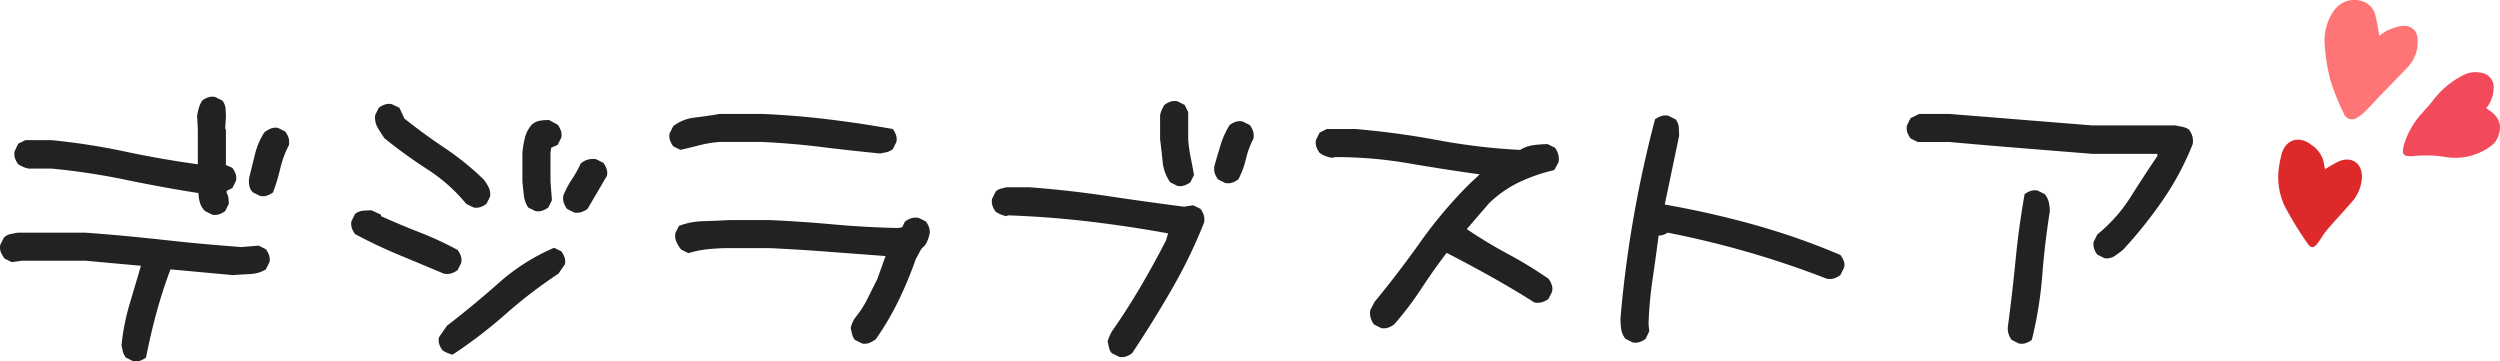<svg xmlns="http://www.w3.org/2000/svg" xmlns:xlink="http://www.w3.org/1999/xlink" width="393.457" height="56.882" viewBox="0 0 393.457 56.882">
  <defs>
    <clipPath id="clip-path">
      <rect id="長方形_27717" data-name="長方形 27717" width="34.892" height="38.893" fill="none"/>
    </clipPath>
  </defs>
  <g id="グループ_5317" data-name="グループ 5317" transform="translate(-620.435 -182.107)">
    <path id="パス_11176" data-name="パス 11176" d="M-151.627-.057l-1.133-.566a2.552,2.552,0,0,1-.453-.906q-.113-.453-.227-1.02a34.916,34.916,0,0,1,1.246-6.4l1.813-6.117-8.723-.793h-10.025l-1.586.227-1.133-.566a4.954,4.954,0,0,1-.566-.963,2.052,2.052,0,0,1-.113-1.189l.566-1.133a1.974,1.974,0,0,1,1.02-.566l1.133-.227H-159.1q6.117.453,12.234,1.133t12.291,1.133l2.719-.227,1.133.566a3.381,3.381,0,0,1,.51.963,2.067,2.067,0,0,1,.057,1.076l-.566,1.133a5.1,5.1,0,0,1-2.436.736q-1.3.057-2.719.17l-9.855-.906q-1.246,3.285-2.209,6.825t-1.643,7.052a3.381,3.381,0,0,1-.963.51A2.067,2.067,0,0,1-151.627-.057Zm12.461-23.053-1.133-.566a3.118,3.118,0,0,1-.793-1.3,5.17,5.17,0,0,1-.227-1.529q-5.777-.906-11.5-2.1a107.2,107.2,0,0,0-11.668-1.756h-3.625a5.6,5.6,0,0,1-.85-.283,4.566,4.566,0,0,1-.736-.4,3.381,3.381,0,0,1-.51-.963,2.067,2.067,0,0,1-.057-1.076l.566-1.189,1.133-.566h4.078A103.478,103.478,0,0,1-152.93-33.05q5.721,1.218,11.5,2.011v-5.494l-.113-2.152a10.157,10.157,0,0,1,.283-1.246,5,5,0,0,1,.51-1.133,3.381,3.381,0,0,1,.963-.51,2.067,2.067,0,0,1,1.076-.057l1.133.566a2.262,2.262,0,0,1,.51,1.246q.057.68.057,1.359l-.113,1.813.113.113v5.607l1.02.453a3.381,3.381,0,0,1,.51.963,2.067,2.067,0,0,1,.057,1.076l-.566,1.133-.906.453v.34a1.813,1.813,0,0,1,.283.793,7.3,7.3,0,0,1,.057.906l-.566,1.133a3.381,3.381,0,0,1-.963.51A2.067,2.067,0,0,1-139.166-23.109Zm7.533-2.945-1.133-.566a1.994,1.994,0,0,1-.566-1.076,3.772,3.772,0,0,1,0-1.3q.453-1.813.906-3.653a11.278,11.278,0,0,1,1.473-3.427,4.954,4.954,0,0,1,.963-.566,2.052,2.052,0,0,1,1.189-.113l1.133.566a3.381,3.381,0,0,1,.51.963,2.463,2.463,0,0,1,.057,1.189,15.974,15.974,0,0,0-1.359,3.682,30.585,30.585,0,0,1-1.133,3.738,3.381,3.381,0,0,1-.963.51A2.067,2.067,0,0,1-131.633-26.055Zm30.3,24.979a5.6,5.6,0,0,1-.85-.283,4.567,4.567,0,0,1-.736-.4,3.381,3.381,0,0,1-.51-.963,2.067,2.067,0,0,1-.057-1.076l1.246-1.812q4.191-3.229,8.156-6.74A32.248,32.248,0,0,1-85.357-17.9l1.133.566a3.381,3.381,0,0,1,.51.963,2.067,2.067,0,0,1,.057,1.076l-1.02,1.473A74.931,74.931,0,0,0-93-7.448,74.931,74.931,0,0,1-101.33-1.076Zm-1.359-12.744q-3.512-1.473-7.052-2.945t-6.938-3.285a3.381,3.381,0,0,1-.51-.963,2.067,2.067,0,0,1-.057-1.076l.566-1.133a2.262,2.262,0,0,1,1.246-.51q.68-.057,1.359-.057l1.473.68v.227q3,1.359,6.061,2.549a53.74,53.74,0,0,1,6,2.775,3.381,3.381,0,0,1,.51.963,2.067,2.067,0,0,1,.057,1.076l-.566,1.133a3.381,3.381,0,0,1-.963.51A2.463,2.463,0,0,1-102.689-13.82Zm20.5-9.629-1.133-.566a3.381,3.381,0,0,1-.51-.963,2.463,2.463,0,0,1-.057-1.189,14.941,14.941,0,0,1,1.359-2.549,17.28,17.28,0,0,0,1.359-2.436,2.8,2.8,0,0,1,1.133-.623,3.014,3.014,0,0,1,1.3-.057l1.133.566a3.381,3.381,0,0,1,.51.963,2.067,2.067,0,0,1,.057,1.076l-3.059,5.211a3.294,3.294,0,0,1-.991.51A2.187,2.187,0,0,1-82.186-23.449Zm-6.117-.227-1.133-.566a4.542,4.542,0,0,1-.68-1.926q-.113-1.02-.227-2.152v-4.531a15.634,15.634,0,0,1,.4-2.379,4.845,4.845,0,0,1,1.076-2.039,2.443,2.443,0,0,1,1.246-.623,8.972,8.972,0,0,1,1.473-.113l1.359.736a3.381,3.381,0,0,1,.51.963,2.067,2.067,0,0,1,.057,1.076l-.566,1.133-1.02.453-.113.793v4.531l.227,2.945-.566,1.133a3.381,3.381,0,0,1-.963.51A2.067,2.067,0,0,1-88.3-23.676Zm-9.742-.566-1.133-.566a26.338,26.338,0,0,0-6.117-5.437,78.407,78.407,0,0,1-6.74-4.871q-.566-.793-1.076-1.671a3.259,3.259,0,0,1-.4-2.011l.566-1.133a3.381,3.381,0,0,1,.963-.51A2.067,2.067,0,0,1-110.9-40.5l1.189.566.793,1.7q3.059,2.436,6.287,4.588a44.623,44.623,0,0,1,6.174,4.984,6.993,6.993,0,0,1,.793,1.246,2.444,2.444,0,0,1,.227,1.473l-.566,1.133a3.381,3.381,0,0,1-.963.51A2.067,2.067,0,0,1-98.045-24.242Zm61.172,21.41L-38.006-3.4a2.058,2.058,0,0,1-.453-.906q-.113-.51-.227-.963a5.6,5.6,0,0,1,.283-.85,4.566,4.566,0,0,1,.4-.736A15.211,15.211,0,0,0-36.08-9.8l1.586-3.172,1.3-3.625q-4.588-.34-9.062-.68t-9.119-.566H-57.83a31.641,31.641,0,0,0-3.313.17,16.26,16.26,0,0,0-3.087.623l-1.133-.566A5.635,5.635,0,0,1-66.1-18.8a2.5,2.5,0,0,1-.17-1.416l.566-1.133a11.754,11.754,0,0,1,3.823-.736q2.011-.057,4.05-.17h6.457q4.984.227,9.969.68t10.139.566l.68-.113.453-.906a3.381,3.381,0,0,1,.963-.51A2.463,2.463,0,0,1-27.98-22.6l1.133.566a3.381,3.381,0,0,1,.51.963,2.067,2.067,0,0,1,.057,1.076,8.344,8.344,0,0,1-.283.906,3.663,3.663,0,0,1-.51.906,2.514,2.514,0,0,0-.736.906q-.283.566-.623,1.133A59.578,59.578,0,0,1-31.1-9.686a44.68,44.68,0,0,1-3.625,6.174,4.954,4.954,0,0,1-.963.566A2.052,2.052,0,0,1-36.873-2.832Zm2.832-29.906q-4.645-.453-9.232-1.02t-9.346-.793H-59.3a17.885,17.885,0,0,0-3.144.51q-1.558.4-3.03.736l-1.133-.566a3.381,3.381,0,0,1-.51-.963,2.067,2.067,0,0,1-.057-1.076l.566-1.133A6.789,6.789,0,0,1-63.183-38.4q1.954-.227,3.88-.566h6.684q5.211.227,10.365.85t10.2,1.529a3.381,3.381,0,0,1,.51.963,2.067,2.067,0,0,1,.057,1.076l-.566,1.133a2.552,2.552,0,0,1-.906.453Q-33.418-32.852-34.041-32.738Zm37.609,32L2.436-1.3a1.691,1.691,0,0,1-.453-.85q-.113-.51-.227-.963a5.6,5.6,0,0,1,.283-.85,7.762,7.762,0,0,1,.4-.793q2.379-3.4,4.475-6.967t4.021-7.307l.34-1.133Q5.041-21.3-1.189-22.033T-13.82-23l-.453.113a5.6,5.6,0,0,1-.85-.283,4.567,4.567,0,0,1-.736-.4,3.381,3.381,0,0,1-.51-.963,2.067,2.067,0,0,1-.057-1.076l.566-1.133a1.681,1.681,0,0,1,.793-.453l.906-.227h3.568q6.117.453,12.178,1.359t12.178,1.7l1.473-.227,1.133.566a3.381,3.381,0,0,1,.51.963,2.463,2.463,0,0,1,.057,1.189,79.576,79.576,0,0,1-5.1,10.535Q8.893-6.23,5.607-1.3a3.381,3.381,0,0,1-.963.51A2.067,2.067,0,0,1,3.568-.736Zm9.176-26.9-1.133-.566a6.724,6.724,0,0,1-1.189-3.229q-.17-1.756-.4-3.512V-38.8a5.6,5.6,0,0,1,.283-.85,4.566,4.566,0,0,1,.4-.736,3.381,3.381,0,0,1,.963-.51,2.067,2.067,0,0,1,1.076-.057l1.133.566.566,1.133v4.3a22.213,22.213,0,0,0,.4,2.889q.283,1.359.51,2.719l-.566,1.133a3.381,3.381,0,0,1-.963.51A2.067,2.067,0,0,1,12.744-27.641Zm7.533-.453-1.133-.566a3.381,3.381,0,0,1-.51-.963,2.463,2.463,0,0,1-.057-1.189q.453-1.586.963-3.257a13.474,13.474,0,0,1,1.416-3.144,3.381,3.381,0,0,1,.963-.51A2.067,2.067,0,0,1,23-37.779l1.133.566a3.381,3.381,0,0,1,.51.963,2.463,2.463,0,0,1,.057,1.189,13.794,13.794,0,0,0-1.189,3.229,12.783,12.783,0,0,1-1.189,3.172,3.381,3.381,0,0,1-.963.51A2.067,2.067,0,0,1,20.277-28.094ZM44.8-5.268,43.67-5.834a3.231,3.231,0,0,1-.51-1.02A2.733,2.733,0,0,1,43.1-8.1l.68-1.3q3.738-4.531,7.193-9.4a71.3,71.3,0,0,1,7.76-9.176l1.586-1.473q-5.664-.793-11.271-1.756a67.484,67.484,0,0,0-11.441-.963l-.566.113a6.592,6.592,0,0,1-1.02-.283,3.663,3.663,0,0,1-.906-.51,3.381,3.381,0,0,1-.51-.963,2.067,2.067,0,0,1-.057-1.076l.566-1.133,1.133-.566h4.531a130.774,130.774,0,0,1,12.971,1.756A97.257,97.257,0,0,0,66.666-33.3a5.278,5.278,0,0,1,2.039-.736,15.636,15.636,0,0,1,2.322-.17l1.133.566a3.231,3.231,0,0,1,.51,1.02,2.733,2.733,0,0,1,.057,1.246l-.68,1.246a27.965,27.965,0,0,0-5.437,1.869,18.136,18.136,0,0,0-4.814,3.342l-3.512,4.078a71.639,71.639,0,0,0,6.457,3.908,65.915,65.915,0,0,1,6.4,3.908,3.381,3.381,0,0,1,.51.963,2.067,2.067,0,0,1,.057,1.076l-.566,1.133a3.294,3.294,0,0,1-.991.51,2.6,2.6,0,0,1-1.218.057q-3.4-2.152-6.854-4.078t-6.967-3.738q-2.152,2.832-4.021,5.692a50.088,50.088,0,0,1-4.248,5.579,3.381,3.381,0,0,1-.963.51A2.067,2.067,0,0,1,44.8-5.268ZM84.395-3l-1.133-.566a3.254,3.254,0,0,1-.68-1.529,12.031,12.031,0,0,1-.113-1.7q.68-7.93,2.039-15.746t3.4-15.576a3.294,3.294,0,0,1,.991-.51,2.187,2.187,0,0,1,1.1-.057l1.133.566a2.262,2.262,0,0,1,.51,1.246q.057.68.057,1.359L89.436-24.7q7.137,1.246,14.047,3.172a111.609,111.609,0,0,1,13.594,4.758,4.041,4.041,0,0,1,.538.963,1.614,1.614,0,0,1,.028,1.076l-.566,1.133a3.381,3.381,0,0,1-.963.51,2.463,2.463,0,0,1-1.189.057q-6.117-2.379-12.4-4.191T89.889-20.277a2.859,2.859,0,0,1-.68.34,2.315,2.315,0,0,1-.736.113q-.453,3.512-.963,6.967a61.213,61.213,0,0,0-.623,6.967L87-4.758l-.566,1.189a3.381,3.381,0,0,1-.963.51A2.067,2.067,0,0,1,84.395-3Zm60.775.17L144.037-3.4a3.231,3.231,0,0,1-.51-1.02,2.954,2.954,0,0,1-.057-1.3q.68-5.1,1.189-10.309t1.416-10.309a3.381,3.381,0,0,1,.963-.51,2.067,2.067,0,0,1,1.076-.057l1.133.566a3.23,3.23,0,0,1,.623,1.246,6.061,6.061,0,0,1,.17,1.473q-.793,4.984-1.189,10.082A62.324,62.324,0,0,1,147.209-3.4a3.381,3.381,0,0,1-.963.51A2.067,2.067,0,0,1,145.17-2.832Zm13.48-13.424-1.133-.566a3.381,3.381,0,0,1-.51-.963,2.067,2.067,0,0,1-.057-1.076l.566-1.133a24.489,24.489,0,0,0,5.239-5.891q2.067-3.285,4.22-6.457v-.34H156.725q-5.664-.453-11.271-.906t-11.271-.963h-4.928l-1.133-.566a3.381,3.381,0,0,1-.51-.963,2.067,2.067,0,0,1-.057-1.076l.566-1.133,1.359-.68h4.7q5.664.453,11.271.906t11.271.906h13.084l1.133.227a2.491,2.491,0,0,1,1.02.453,3.231,3.231,0,0,1,.51,1.02,2.733,2.733,0,0,1,.057,1.246,44.014,44.014,0,0,1-4.645,8.723,69.215,69.215,0,0,1-6.287,7.873,15.935,15.935,0,0,1-1.359,1.02A2.261,2.261,0,0,1,158.65-16.256Z" transform="translate(793 239)" fill="#222"/>
    <g id="グループ_5297" data-name="グループ 5297" transform="translate(979 182.107)">
      <g id="グループ_5295" data-name="グループ 5295" transform="translate(0 0)" clip-path="url(#clip-path)">
        <path id="パス_11172" data-name="パス 11172" d="M24.323,5.651a7.3,7.3,0,0,1,1.119-.782,9.047,9.047,0,0,1,2.105-.745c1.835-.3,2.885.688,2.8,2.537a5.694,5.694,0,0,1-1.416,3.74c-1.429,1.546-2.925,3.031-4.386,4.549-.778.808-1.524,1.646-2.32,2.435a6.5,6.5,0,0,1-1.4,1.128,1.38,1.38,0,0,1-2.1-.637,36.791,36.791,0,0,1-2.134-5.344A29.662,29.662,0,0,1,15.714,7,8.069,8.069,0,0,1,17.1,1.786,3.9,3.9,0,0,1,21.807.26a3,3,0,0,1,1.908,2.274c.241.947.38,1.921.608,3.118" transform="translate(-8.413 0)" fill="#ff7475"/>
        <path id="パス_11173" data-name="パス 11173" d="M55.4,30.173c2.074,1.272,2.615,2.54,1.839,4.573a3.268,3.268,0,0,1-1.2,1.462,9.5,9.5,0,0,1-7.463,1.567,20.262,20.262,0,0,0-4.742-.061c-1.5.05-1.749-.23-1.391-1.7a12.8,12.8,0,0,1,2.975-5.182c.542-.642,1.142-1.239,1.638-1.913a13.683,13.683,0,0,1,4.7-3.926A4.113,4.113,0,0,1,54.63,24.6a2.246,2.246,0,0,1,1.937,2.511A4.965,4.965,0,0,1,55.4,30.173" transform="translate(-22.688 -13.139)" fill="#f24a5a"/>
        <path id="パス_11174" data-name="パス 11174" d="M7.387,52.042A19.68,19.68,0,0,1,9.55,50.807c2.051-.85,3.692.357,3.61,2.558A6.361,6.361,0,0,1,11.409,57.4c-1.234,1.407-2.519,2.772-3.733,4.2-.543.636-.955,1.383-1.451,2.06-.637.87-1.111.885-1.686-.015A54.632,54.632,0,0,1,.962,57.774a10.8,10.8,0,0,1-.813-6.323c.079-.509.184-1.014.3-1.517.558-2.508,2.73-3.3,4.766-1.706a4.388,4.388,0,0,1,2.017,3.234,2.9,2.9,0,0,0,.16.581" transform="translate(0 -25.421)" fill="#de292a"/>
      </g>
    </g>
  </g>
</svg>
